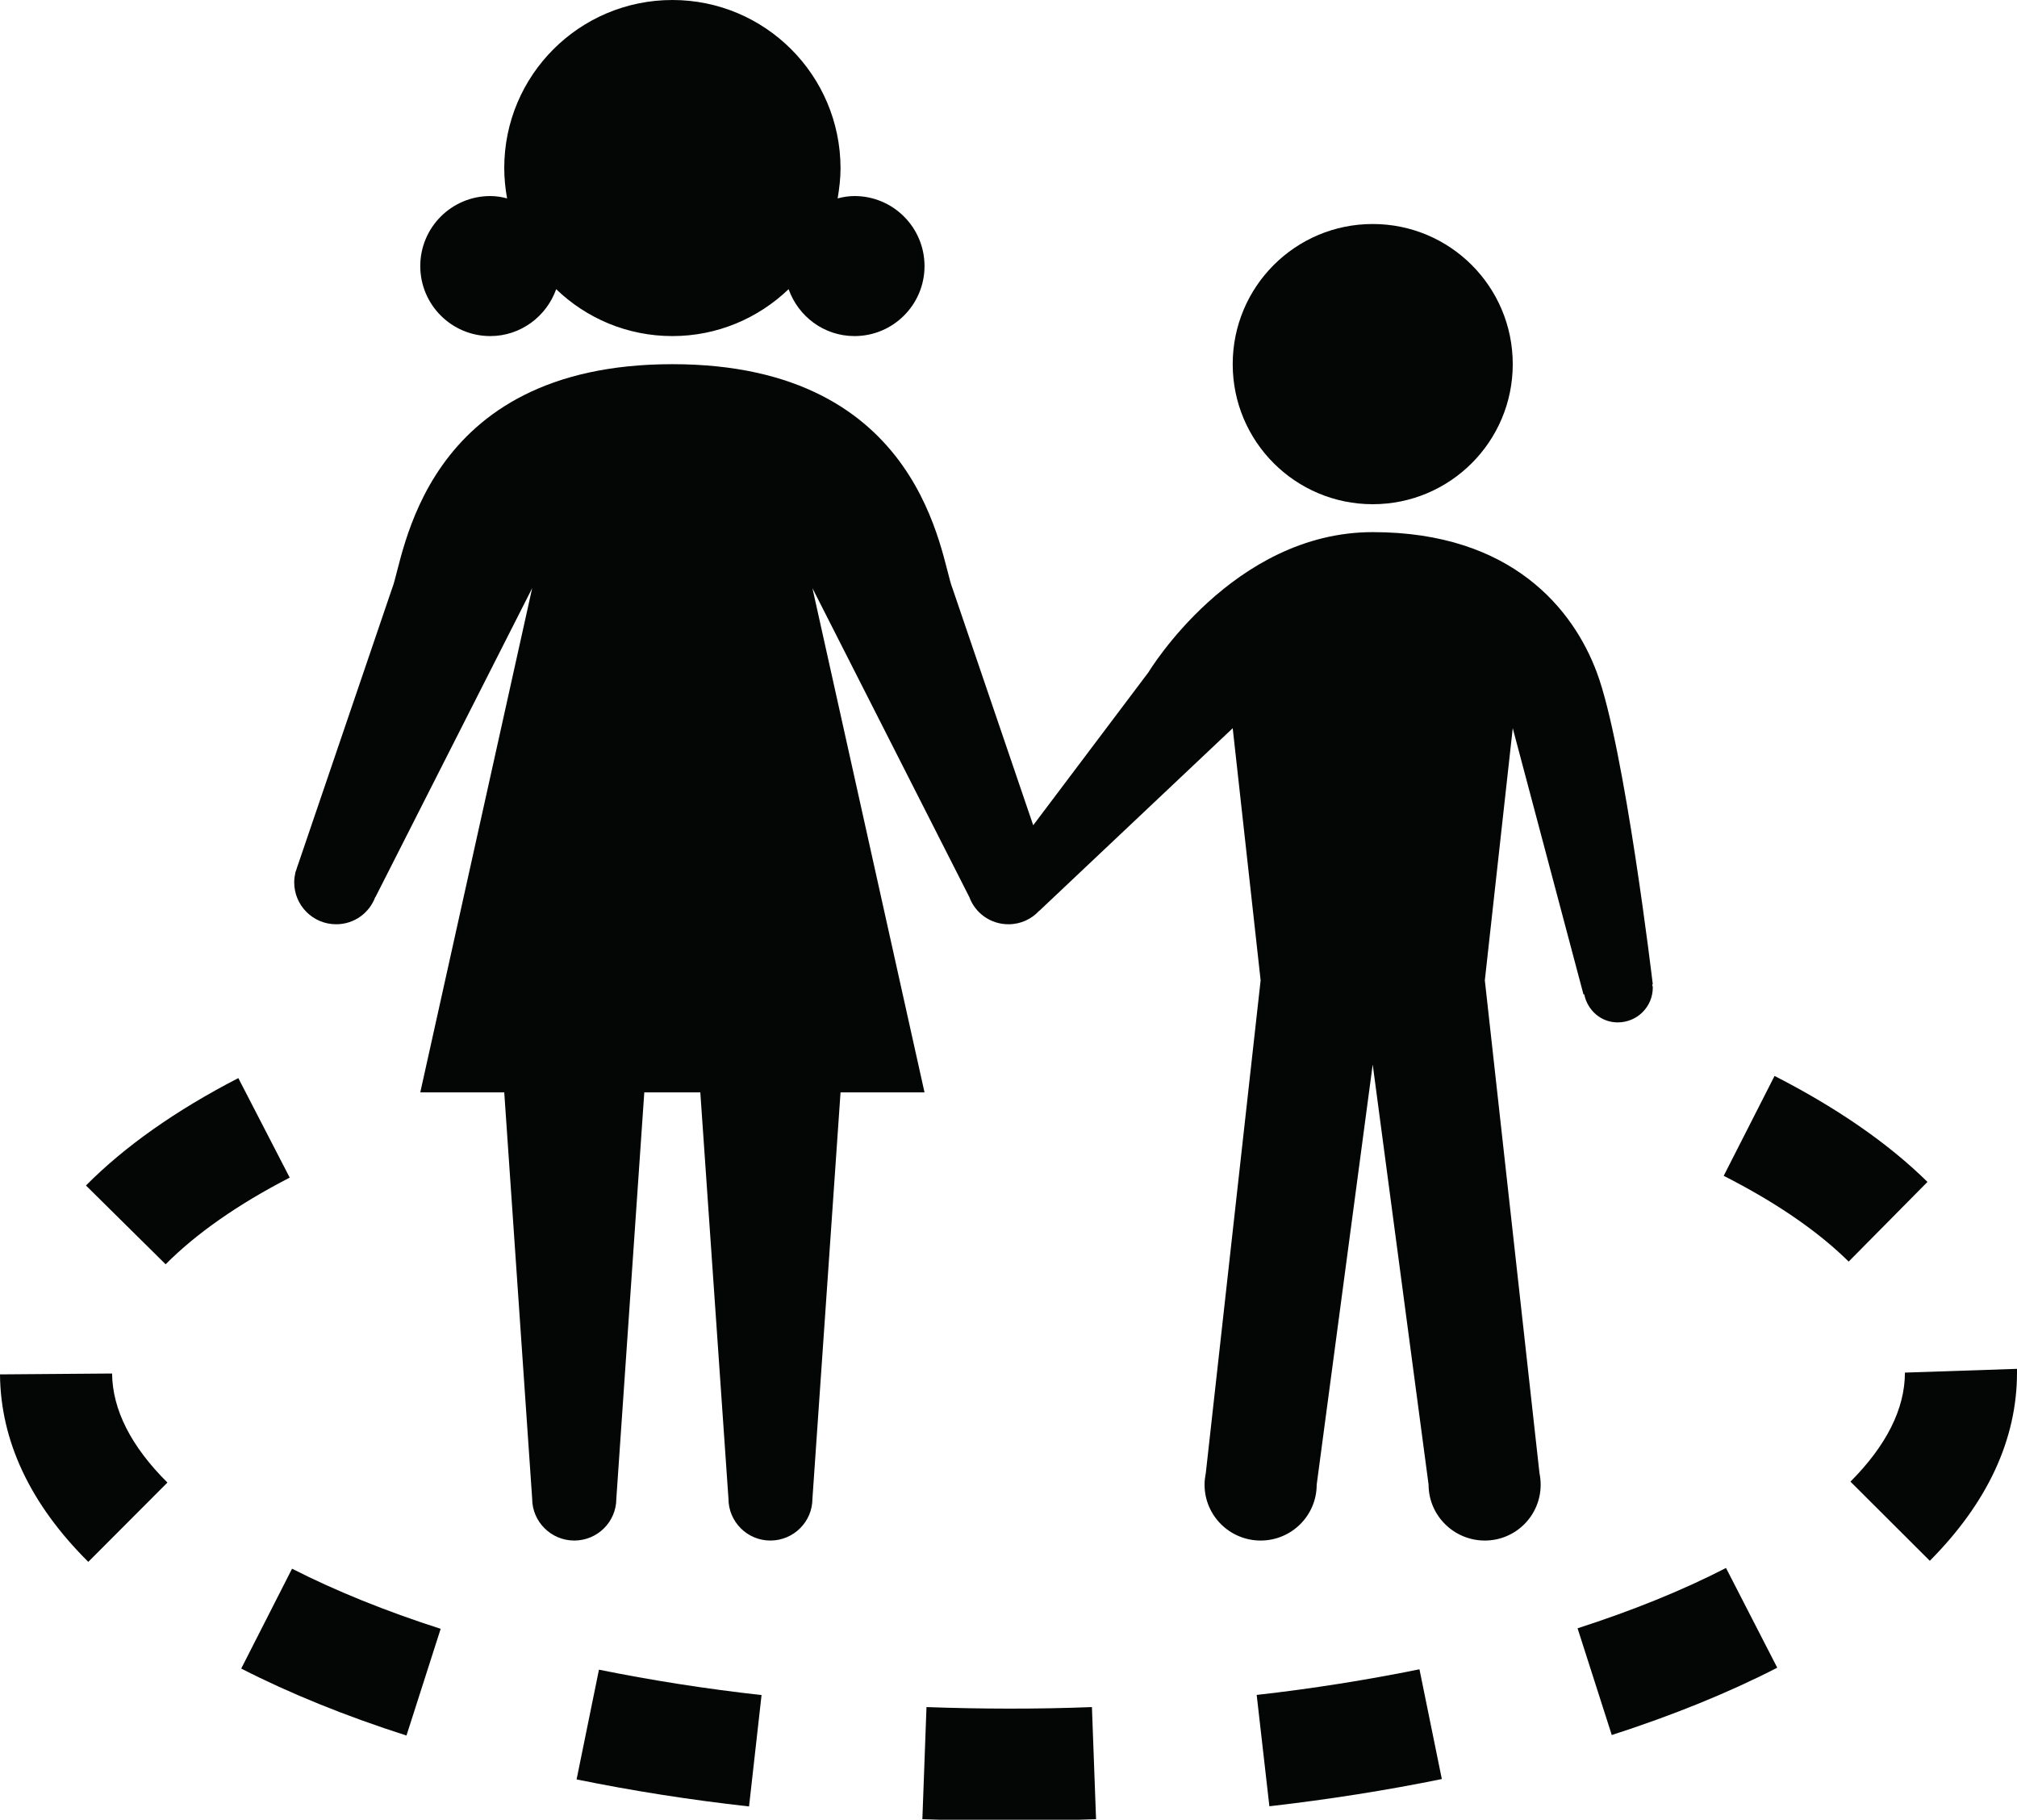 <?xml version="1.0" encoding="UTF-8"?><svg xmlns="http://www.w3.org/2000/svg" xmlns:xlink="http://www.w3.org/1999/xlink" height="39.7" preserveAspectRatio="xMidYMid meet" version="1.0" viewBox="0.0 0.0 44.0 39.7" width="44.0" zoomAndPan="magnify"><defs><clipPath id="a"><path d="M 20 37 L 24 37 L 24 39.719 L 20 39.719 Z M 20 37"/></clipPath><clipPath id="b"><path d="M 12 36 L 17 36 L 17 39.719 L 12 39.719 Z M 12 36"/></clipPath><clipPath id="c"><path d="M 27 36 L 32 36 L 32 39.719 L 27 39.719 Z M 27 36"/></clipPath></defs><g><g clip-path="url(#a)" id="change1_10"><path d="M 20.211 37.242 L 20.121 39.688 C 20.742 39.711 21.367 39.719 22 39.719 C 22.645 39.719 23.281 39.711 23.91 39.688 L 23.82 37.242 C 22.633 37.289 21.398 37.285 20.211 37.242" fill="#040606"/></g><g clip-path="url(#b)" id="change1_12"><path d="M 12.578 38.82 C 13.781 39.066 15.043 39.266 16.34 39.41 L 16.613 36.98 C 15.391 36.844 14.199 36.656 13.066 36.426 L 12.578 38.82" fill="#040606"/></g><g clip-path="url(#c)" id="change1_11"><path d="M 27.414 36.977 L 27.691 39.406 C 28.98 39.258 30.246 39.059 31.453 38.812 L 30.965 36.418 C 29.828 36.648 28.637 36.84 27.414 36.977" fill="#040606"/></g><g id="change1_1"><path d="M 5.262 36.402 C 6.324 36.945 7.539 37.438 8.867 37.863 L 9.613 35.535 C 8.41 35.148 7.32 34.707 6.371 34.223 L 5.262 36.402" fill="#040606"/></g><g id="change1_2"><path d="M 34.414 35.523 L 35.16 37.852 C 36.492 37.422 37.707 36.93 38.77 36.383 L 37.652 34.207 C 36.707 34.695 35.613 35.137 34.414 35.523" fill="#040606"/></g><g id="change1_3"><path d="M 0 29.984 C 0.012 31.438 0.66 32.816 1.926 34.074 L 3.652 32.344 C 2.855 31.551 2.453 30.75 2.445 29.965 L 0 29.984" fill="#040606"/></g><g id="change1_4"><path d="M 44 29.863 L 41.555 29.945 C 41.555 30.73 41.156 31.531 40.367 32.324 L 42.098 34.051 C 43.359 32.781 44 31.402 44 29.945 L 44 29.863" fill="#040606"/></g><g id="change1_5"><path d="M 6.32 25.691 L 5.199 23.52 C 3.836 24.223 2.719 25.012 1.875 25.863 L 3.613 27.582 C 4.277 26.914 5.184 26.277 6.32 25.691" fill="#040606"/></g><g id="change1_6"><path d="M 38.711 23.473 L 37.602 25.652 C 38.738 26.23 39.656 26.859 40.328 27.523 L 42.047 25.785 C 41.195 24.945 40.07 24.168 38.711 23.473" fill="#040606"/></g><g id="change1_7"><path d="M 33 7.945 C 33 9.633 31.633 11 29.945 11 C 28.258 11 26.891 9.633 26.891 7.945 C 26.891 6.254 28.258 4.887 29.945 4.887 C 31.633 4.887 33 6.254 33 7.945" fill="#040606"/></g><g id="change1_8"><path d="M 10.695 7.332 C 11.359 7.332 11.922 6.902 12.133 6.309 C 12.789 6.941 13.68 7.332 14.668 7.332 C 15.652 7.332 16.543 6.941 17.203 6.309 C 17.414 6.902 17.973 7.332 18.641 7.332 C 19.484 7.332 20.168 6.648 20.168 5.805 C 20.168 4.961 19.484 4.277 18.641 4.277 C 18.512 4.277 18.391 4.297 18.273 4.328 C 18.309 4.113 18.336 3.891 18.336 3.668 C 18.332 1.641 16.691 0 14.668 0 C 12.641 0 11 1.641 11 3.664 C 11 3.891 11.023 4.113 11.062 4.328 C 10.945 4.297 10.824 4.277 10.695 4.277 C 9.852 4.277 9.168 4.961 9.168 5.805 C 9.168 6.648 9.852 7.332 10.695 7.332" fill="#040606"/></g><g id="change1_9"><path d="M 32.391 21.387 L 33 15.887 L 34.543 21.695 L 34.559 21.691 C 34.629 22.039 34.922 22.305 35.289 22.305 C 35.715 22.305 36.055 21.965 36.055 21.543 C 36.055 21.52 36.043 21.5 36.043 21.477 L 36.055 21.473 C 36.055 21.473 35.441 16.285 34.832 14.664 C 34.328 13.316 33 11.609 29.945 11.609 C 26.891 11.609 25.055 14.664 25.055 14.664 L 22.539 18.004 L 20.777 12.832 C 20.52 12.211 20.168 7.945 14.668 7.945 C 9.168 7.945 8.812 12.211 8.555 12.832 L 6.496 18.879 C 6.484 18.906 6.477 18.934 6.469 18.961 L 6.445 19.027 C 6.43 19.098 6.418 19.172 6.418 19.25 C 6.418 19.754 6.828 20.164 7.332 20.164 C 7.727 20.164 8.059 19.918 8.188 19.566 L 8.191 19.57 L 11.609 12.832 L 9.168 23.832 L 11 23.832 L 11.609 32.695 C 11.609 33.199 12.023 33.609 12.527 33.609 C 13.035 33.609 13.445 33.199 13.445 32.695 L 14.055 23.832 L 15.277 23.832 L 15.891 32.695 C 15.891 33.199 16.301 33.609 16.805 33.609 C 17.312 33.609 17.723 33.199 17.723 32.695 L 18.336 23.832 L 20.168 23.832 L 17.723 12.832 L 21.145 19.57 C 21.273 19.918 21.605 20.164 22 20.164 C 22.266 20.164 22.504 20.051 22.672 19.867 L 22.672 19.871 L 26.891 15.887 L 27.5 21.387 L 26.305 32.129 C 26.289 32.215 26.277 32.301 26.277 32.391 C 26.277 33.062 26.824 33.609 27.5 33.609 C 28.176 33.609 28.723 33.062 28.723 32.391 L 29.945 23.223 L 31.164 32.391 C 31.164 33.062 31.715 33.609 32.391 33.609 C 33.066 33.609 33.609 33.062 33.609 32.391 C 33.609 32.301 33.598 32.215 33.582 32.129 L 32.391 21.387" fill="#040606"/></g></g></svg>